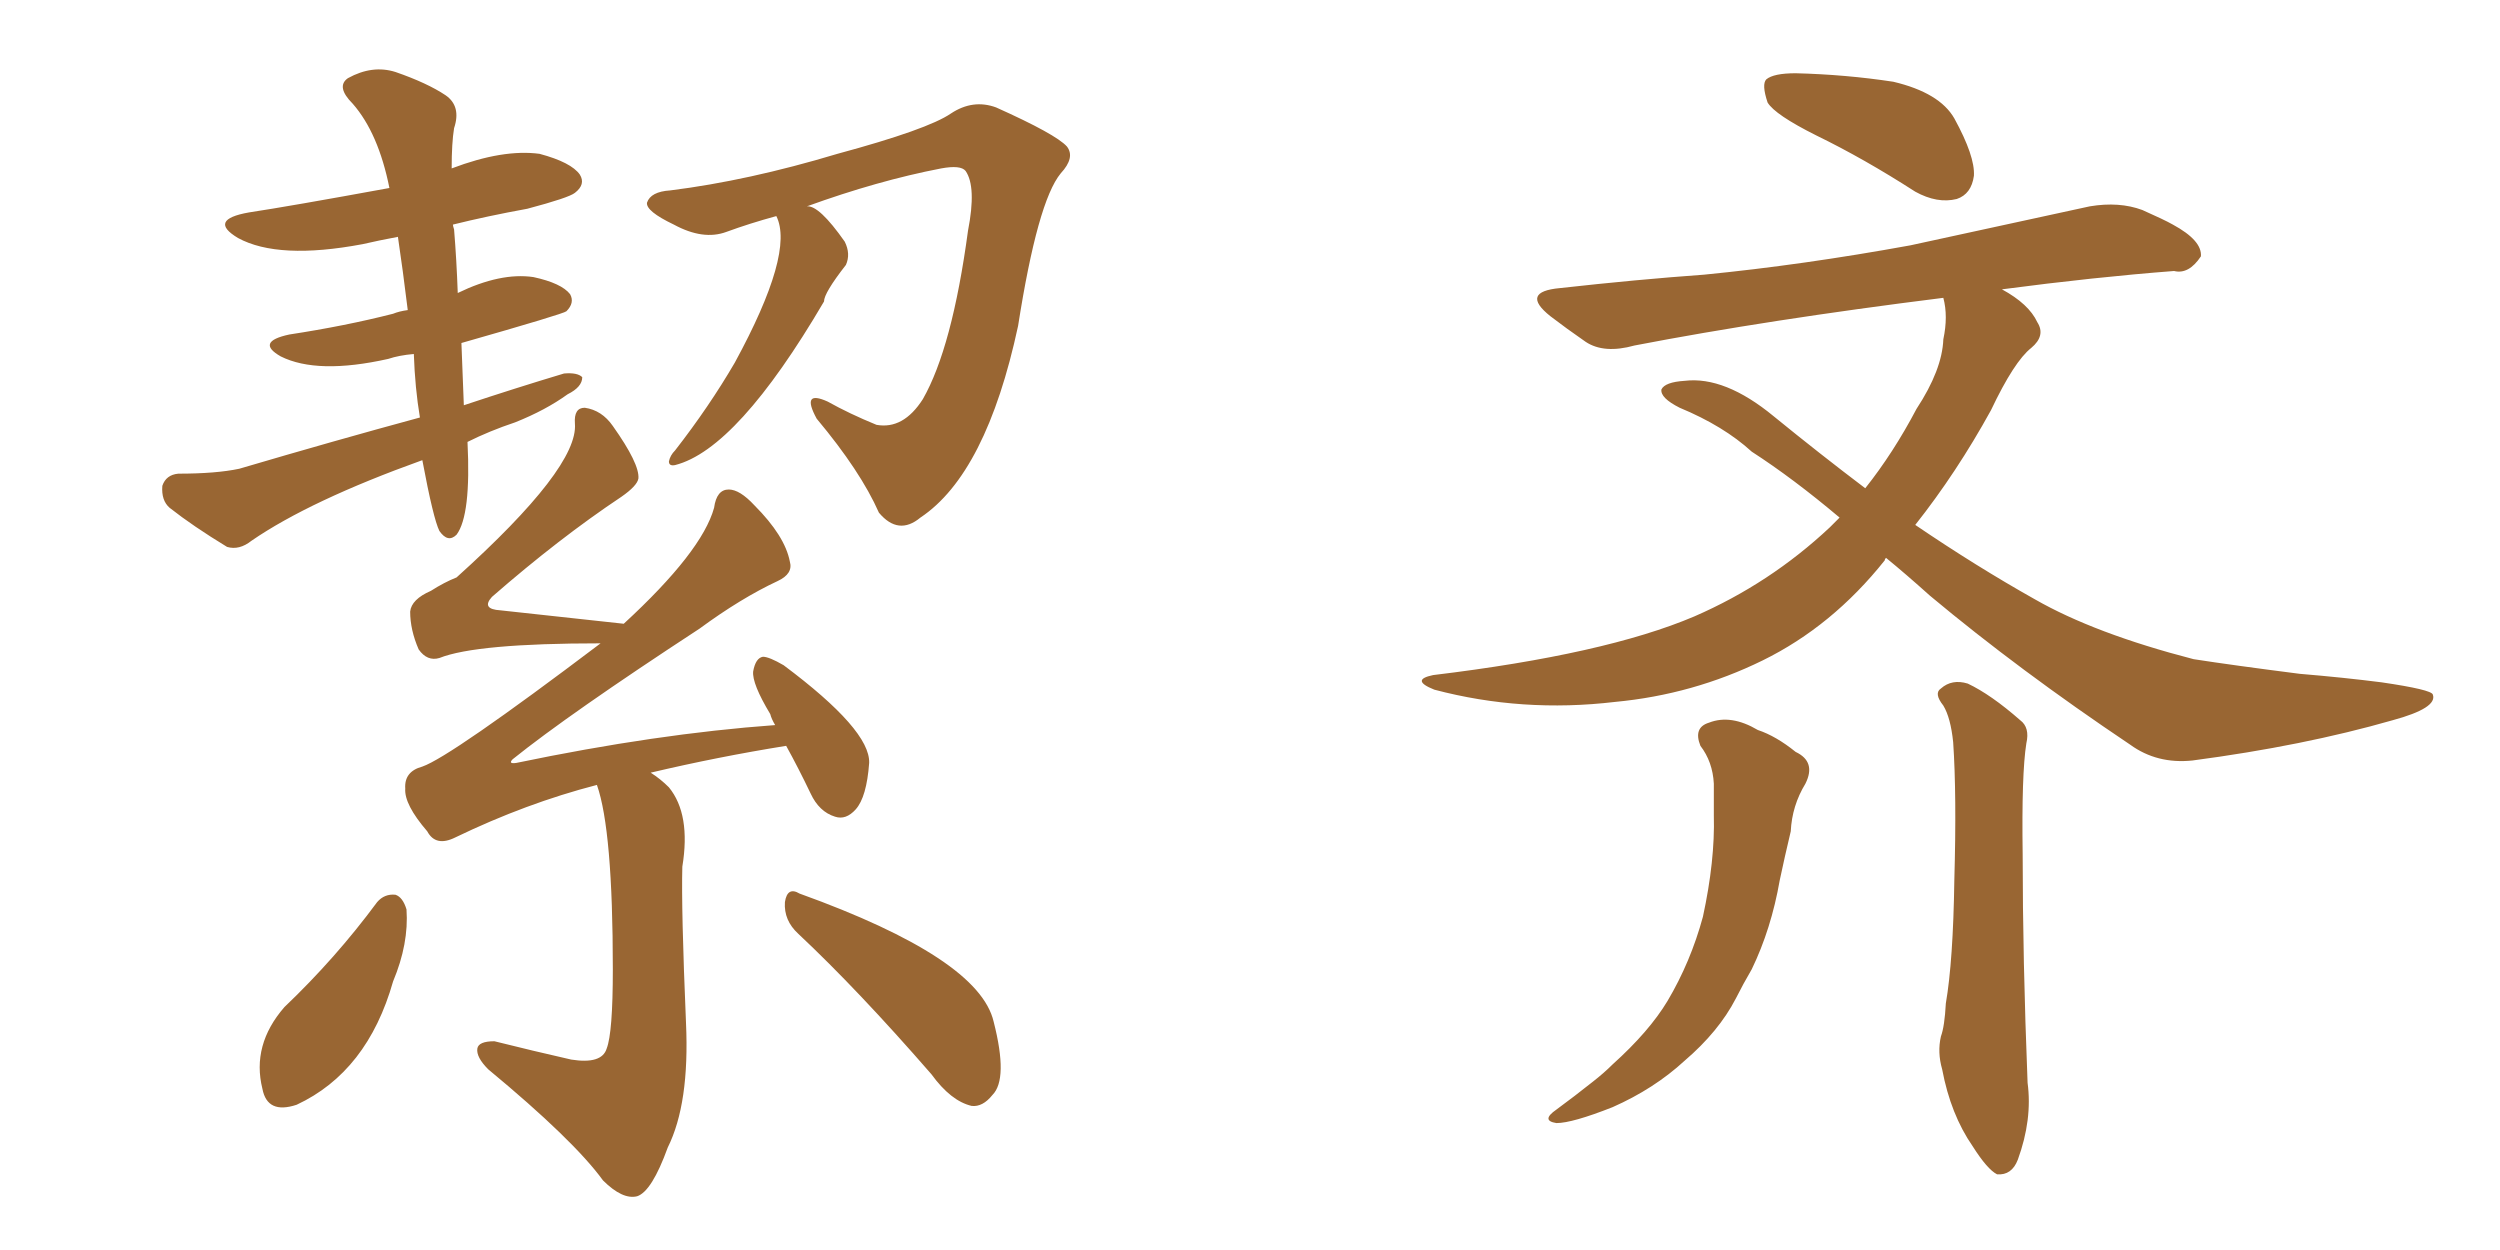 <svg xmlns="http://www.w3.org/2000/svg" xmlns:xlink="http://www.w3.org/1999/xlink" width="300" height="150"><path fill="#996633" padding="10" d="M50.68 55.22L50.68 55.22Q37.21 60.06 30.18 64.89L30.18 64.89Q28.71 66.06 27.25 65.63L27.25 65.63Q23.14 63.13 20.36 60.94L20.36 60.94Q19.34 60.06 19.48 58.30L19.48 58.30Q19.92 56.98 21.39 56.84L21.39 56.84Q25.93 56.84 28.71 56.25L28.71 56.25Q40.14 52.88 50.39 50.10L50.39 50.10Q49.80 46.58 49.66 42.48L49.66 42.48Q47.90 42.63 46.58 43.07L46.58 43.07Q38.09 44.97 33.69 42.77L33.69 42.77Q30.62 41.02 34.72 40.14L34.72 40.14Q41.46 39.11 47.17 37.65L47.17 37.65Q47.90 37.35 48.93 37.21L48.93 37.21Q48.34 32.37 47.75 28.42L47.75 28.42Q45.41 28.86 43.51 29.30L43.51 29.30Q33.40 31.20 28.56 28.56L28.56 28.56Q24.90 26.37 29.88 25.49L29.88 25.49Q34.72 24.76 46.73 22.56L46.73 22.56Q45.41 15.97 42.33 12.45L42.33 12.45Q40.28 10.40 41.75 9.38L41.75 9.38Q44.68 7.76 47.46 8.64L47.46 8.64Q51.27 9.96 53.47 11.43L53.47 11.43Q55.37 12.74 54.49 15.38L54.49 15.38Q54.20 17.14 54.20 20.21L54.20 20.21Q60.35 17.87 64.75 18.46L64.75 18.46Q68.55 19.48 69.58 20.95L69.58 20.95Q70.31 22.12 68.99 23.14L68.99 23.14Q68.26 23.73 63.28 25.05L63.28 25.05Q58.45 25.93 54.35 26.95L54.35 26.95Q54.35 27.10 54.49 27.54L54.49 27.54Q54.79 31.20 54.93 35.16L54.93 35.16Q60.06 32.67 64.01 33.25L64.01 33.25Q67.38 33.98 68.41 35.30L68.41 35.30Q68.99 36.33 67.97 37.35L67.97 37.35Q67.68 37.65 55.37 41.16L55.37 41.16Q55.52 44.68 55.66 48.63L55.66 48.63Q61.82 46.58 67.68 44.82L67.68 44.82Q69.29 44.68 69.87 45.26L69.87 45.26Q69.87 46.44 68.12 47.31L68.12 47.31Q65.48 49.22 61.82 50.68L61.82 50.68Q58.74 51.71 56.10 53.03L56.10 53.03Q56.54 61.82 54.79 64.16L54.79 64.16Q53.76 65.19 52.73 63.72L52.73 63.72Q52.00 62.26 50.68 55.22ZM93.16 25.93L93.16 25.93Q89.94 26.81 87.16 27.83L87.16 27.83Q84.38 28.86 80.86 26.95L80.86 26.95Q77.49 25.34 77.64 24.32L77.64 24.32Q78.08 23.00 80.42 22.85L80.42 22.85Q89.79 21.68 100.49 18.46L100.49 18.46Q111.33 15.53 114.11 13.62L114.11 13.62Q116.75 11.87 119.53 12.89L119.53 12.89Q126.71 16.11 128.03 17.58L128.03 17.58Q129.05 18.90 127.29 20.80L127.29 20.80Q124.51 24.17 122.17 39.11L122.17 39.11Q118.36 56.84 110.45 62.11L110.45 62.11Q107.81 64.31 105.47 61.52L105.47 61.52Q103.27 56.54 98.00 50.24L98.00 50.24Q96.09 46.73 99.32 48.19L99.32 48.19Q101.95 49.66 105.18 50.98L105.18 50.98Q108.40 51.56 110.74 47.90L110.74 47.90Q114.26 41.75 116.16 27.69L116.16 27.69Q117.19 22.41 115.87 20.51L115.87 20.51Q115.28 19.78 112.94 20.21L112.94 20.21Q105.32 21.68 96.83 24.76L96.83 24.76Q98.29 24.61 101.37 29.00L101.37 29.00Q102.10 30.47 101.51 31.79L101.51 31.79Q98.88 35.16 98.88 36.18L98.88 36.18Q88.48 53.91 81.01 55.81L81.01 55.81Q80.27 55.96 80.27 55.37L80.27 55.37Q80.42 54.64 81.01 54.05L81.01 54.05Q85.11 48.78 88.18 43.51L88.18 43.51Q95.36 30.32 93.16 25.93ZM71.63 94.19L71.63 94.19Q63.13 96.39 54.64 100.49L54.64 100.49Q52.29 101.66 51.27 99.76L51.27 99.76Q48.49 96.53 48.63 94.63L48.63 94.63Q48.49 92.58 50.68 91.99L50.68 91.99Q54.05 90.82 72.07 77.20L72.07 77.20Q57.13 77.20 52.73 78.96L52.73 78.96Q51.27 79.39 50.24 77.93L50.24 77.93Q49.22 75.59 49.22 73.39L49.22 73.39Q49.37 71.92 51.71 70.90L51.71 70.90Q53.32 69.87 54.79 69.29L54.79 69.29Q69.43 56.10 68.99 50.83L68.99 50.83Q68.85 48.93 70.17 48.93L70.17 48.93Q72.22 49.22 73.54 51.12L73.54 51.12Q76.76 55.66 76.61 57.42L76.61 57.42Q76.46 58.30 74.56 59.62L74.56 59.62Q67.09 64.60 59.03 71.63L59.03 71.63Q57.71 73.10 60.06 73.24L60.06 73.24Q74.85 74.85 74.85 74.85L74.85 74.85Q84.23 66.21 85.69 60.94L85.69 60.94Q85.99 58.74 87.45 58.74L87.45 58.74Q88.77 58.74 90.53 60.64L90.53 60.64Q94.19 64.31 94.78 67.38L94.78 67.38Q95.21 68.85 93.31 69.73L93.31 69.73Q88.92 71.78 83.94 75.44L83.94 75.44Q68.26 85.69 61.52 91.11L61.52 91.11Q60.94 91.70 61.96 91.55L61.96 91.55Q78.81 88.04 93.02 87.01L93.02 87.01Q92.58 86.28 92.43 85.69L92.43 85.69Q90.23 82.03 90.38 80.57L90.38 80.57Q90.67 78.96 91.55 78.81L91.55 78.81Q92.29 78.81 94.04 79.83L94.04 79.83Q104.44 87.60 104.30 91.55L104.30 91.55Q104.00 95.65 102.69 97.12L102.69 97.12Q101.51 98.44 100.20 98.00L100.20 98.00Q98.29 97.41 97.27 95.21L97.27 95.21Q95.80 92.14 94.34 89.50L94.34 89.50Q86.13 90.82 78.08 92.72L78.08 92.72Q79.25 93.46 80.27 94.48L80.27 94.48Q82.91 97.71 81.88 104.00L81.88 104.00Q81.74 108.98 82.32 122.75L82.32 122.75Q82.76 132.42 80.13 137.70L80.13 137.70Q78.22 142.97 76.46 143.55L76.46 143.55Q74.71 143.99 72.36 141.65L72.36 141.65Q68.85 136.82 58.59 128.32L58.59 128.32Q57.13 126.86 57.28 125.83L57.28 125.83Q57.42 124.95 59.33 124.95L59.33 124.95Q64.01 126.12 68.55 127.15L68.55 127.15Q72.22 127.73 72.80 125.83L72.80 125.83Q73.54 123.93 73.54 116.31L73.54 116.31Q73.54 99.61 71.63 94.19ZM45.26 108.25L45.26 108.25Q46.14 107.23 47.46 107.37L47.46 107.37Q48.34 107.67 48.78 109.13L48.78 109.13Q49.07 113.23 47.17 117.77L47.17 117.77Q44.09 128.61 35.60 132.57L35.60 132.57Q32.08 133.74 31.49 130.66L31.49 130.66Q30.18 125.39 34.13 120.85L34.13 120.85Q40.28 114.99 45.26 108.25ZM95.80 112.06L95.80 112.06L95.80 112.06Q94.04 110.45 94.19 108.25L94.19 108.25Q94.48 106.35 95.95 107.23L95.95 107.23Q117.48 114.99 119.24 122.61L119.24 122.61Q121.00 129.49 119.09 131.40L119.09 131.40Q117.92 132.86 116.60 132.71L116.60 132.71Q114.11 132.13 111.77 128.91L111.77 128.91Q102.98 118.80 95.80 112.06ZM204.05 89.50L204.05 89.50Q203.17 87.30 205.08 86.72L205.08 86.72Q207.71 85.69 210.94 87.60L210.94 87.60Q213.13 88.33 215.48 90.23L215.48 90.23Q217.97 91.41 216.65 94.04L216.65 94.04Q215.04 96.68 214.89 99.76L214.89 99.76Q214.16 102.83 213.57 105.62L213.57 105.62Q212.55 111.47 210.21 116.31L210.21 116.31Q209.18 118.07 208.30 119.82L208.30 119.82Q206.25 123.78 202.15 127.29L202.15 127.29Q198.49 130.66 193.51 132.86L193.51 132.86Q188.67 134.77 186.77 134.77L186.77 134.77Q184.86 134.47 186.77 133.15L186.77 133.15Q188.96 131.54 191.16 129.79L191.16 129.79Q192.48 128.76 193.51 127.73L193.51 127.73Q197.90 123.78 200.10 120.12L200.10 120.12Q202.88 115.43 204.35 110.01L204.35 110.01Q205.81 103.27 205.66 97.85L205.66 97.85Q205.66 95.80 205.66 94.04L205.66 94.04Q205.52 91.41 204.05 89.50ZM233.20 84.67L233.20 84.67Q232.03 83.20 232.91 82.62L232.91 82.62Q234.23 81.45 236.13 82.03L236.13 82.03Q238.92 83.35 242.43 86.43L242.43 86.43Q243.60 87.30 243.16 89.21L243.16 89.21Q242.58 92.87 242.72 102.54L242.72 102.54Q242.72 114.99 243.31 129.93L243.31 129.93Q243.90 134.33 242.14 139.16L242.14 139.16Q241.41 141.06 239.65 140.92L239.65 140.92Q238.48 140.33 236.72 137.55L236.72 137.55Q234.08 133.74 233.06 128.32L233.06 128.32Q232.47 126.27 232.91 124.37L232.91 124.37Q233.35 123.19 233.50 120.41L233.50 120.41Q234.38 115.28 234.52 105.62L234.52 105.62Q234.81 95.36 234.38 89.06L234.38 89.06Q234.08 86.13 233.20 84.67ZM217.97 16.26L217.97 16.26Q212.99 13.77 212.11 12.30L212.11 12.30Q211.38 10.11 211.96 9.52L211.96 9.52Q212.84 8.79 215.48 8.79L215.48 8.79Q221.48 8.94 227.20 9.81L227.20 9.81Q232.76 11.13 234.52 14.21L234.52 14.21Q237.01 18.75 236.87 21.09L236.87 21.09Q236.57 23.29 234.81 23.88L234.81 23.88Q232.47 24.46 229.83 23.00L229.83 23.00Q223.68 19.04 217.97 16.26ZM226.32 66.94L226.32 66.94L226.32 66.94Q226.17 67.09 226.17 67.24L226.17 67.24Q219.87 75.15 211.52 79.25L211.52 79.25Q203.17 83.35 193.80 84.23L193.80 84.23Q182.67 85.55 172.12 82.76L172.12 82.76Q169.19 81.59 171.97 81.01L171.97 81.01Q192.63 78.52 203.32 73.97L203.32 73.97Q212.40 70.02 219.58 63.28L219.58 63.28Q220.17 62.70 220.75 62.11L220.75 62.11Q215.19 57.42 210.21 54.20L210.21 54.20Q206.84 51.12 201.56 48.93L201.56 48.93Q199.22 47.75 199.37 46.73L199.37 46.73Q199.80 45.85 202.15 45.70L202.15 45.70Q206.98 45.12 212.84 49.95L212.84 49.95Q218.41 54.49 223.83 58.59L223.83 58.59Q227.20 54.35 229.98 49.07L229.98 49.07Q233.06 44.38 233.20 40.72L233.20 40.72Q233.79 37.94 233.20 35.74L233.20 35.74Q212.11 38.38 196.14 41.46L196.14 41.46Q192.48 42.48 190.28 41.02L190.28 41.02Q187.94 39.40 186.04 37.94L186.04 37.94Q182.37 35.01 187.21 34.57L187.21 34.57Q196.44 33.54 204.49 32.96L204.49 32.96Q216.36 31.79 229.25 29.44L229.25 29.44Q240.09 27.10 250.78 24.76L250.78 24.76Q254.30 24.17 257.08 25.20L257.08 25.20Q259.72 26.37 260.74 26.95L260.74 26.95Q264.26 28.86 264.11 30.76L264.11 30.76Q262.65 32.96 260.89 32.52L260.89 32.52Q251.37 33.25 240.23 34.72L240.23 34.72Q243.46 36.47 244.48 38.67L244.48 38.67Q245.51 40.28 243.75 41.75L243.75 41.75Q241.70 43.36 238.92 49.22L238.92 49.22Q234.81 56.69 229.83 62.99L229.83 62.99Q237.16 67.97 244.19 71.92L244.19 71.92Q251.37 76.03 263.23 79.10L263.23 79.10Q267.92 79.83 275.98 80.86L275.98 80.86Q281.25 81.30 285.79 81.88L285.79 81.88Q291.80 82.76 291.94 83.35L291.94 83.35Q292.53 84.96 287.11 86.43L287.11 86.43Q276.42 89.50 263.09 91.26L263.09 91.26Q258.84 91.70 255.62 89.36L255.62 89.36Q242.29 80.42 231.59 71.48L231.59 71.48Q228.66 68.85 226.32 66.94Z"/></svg>